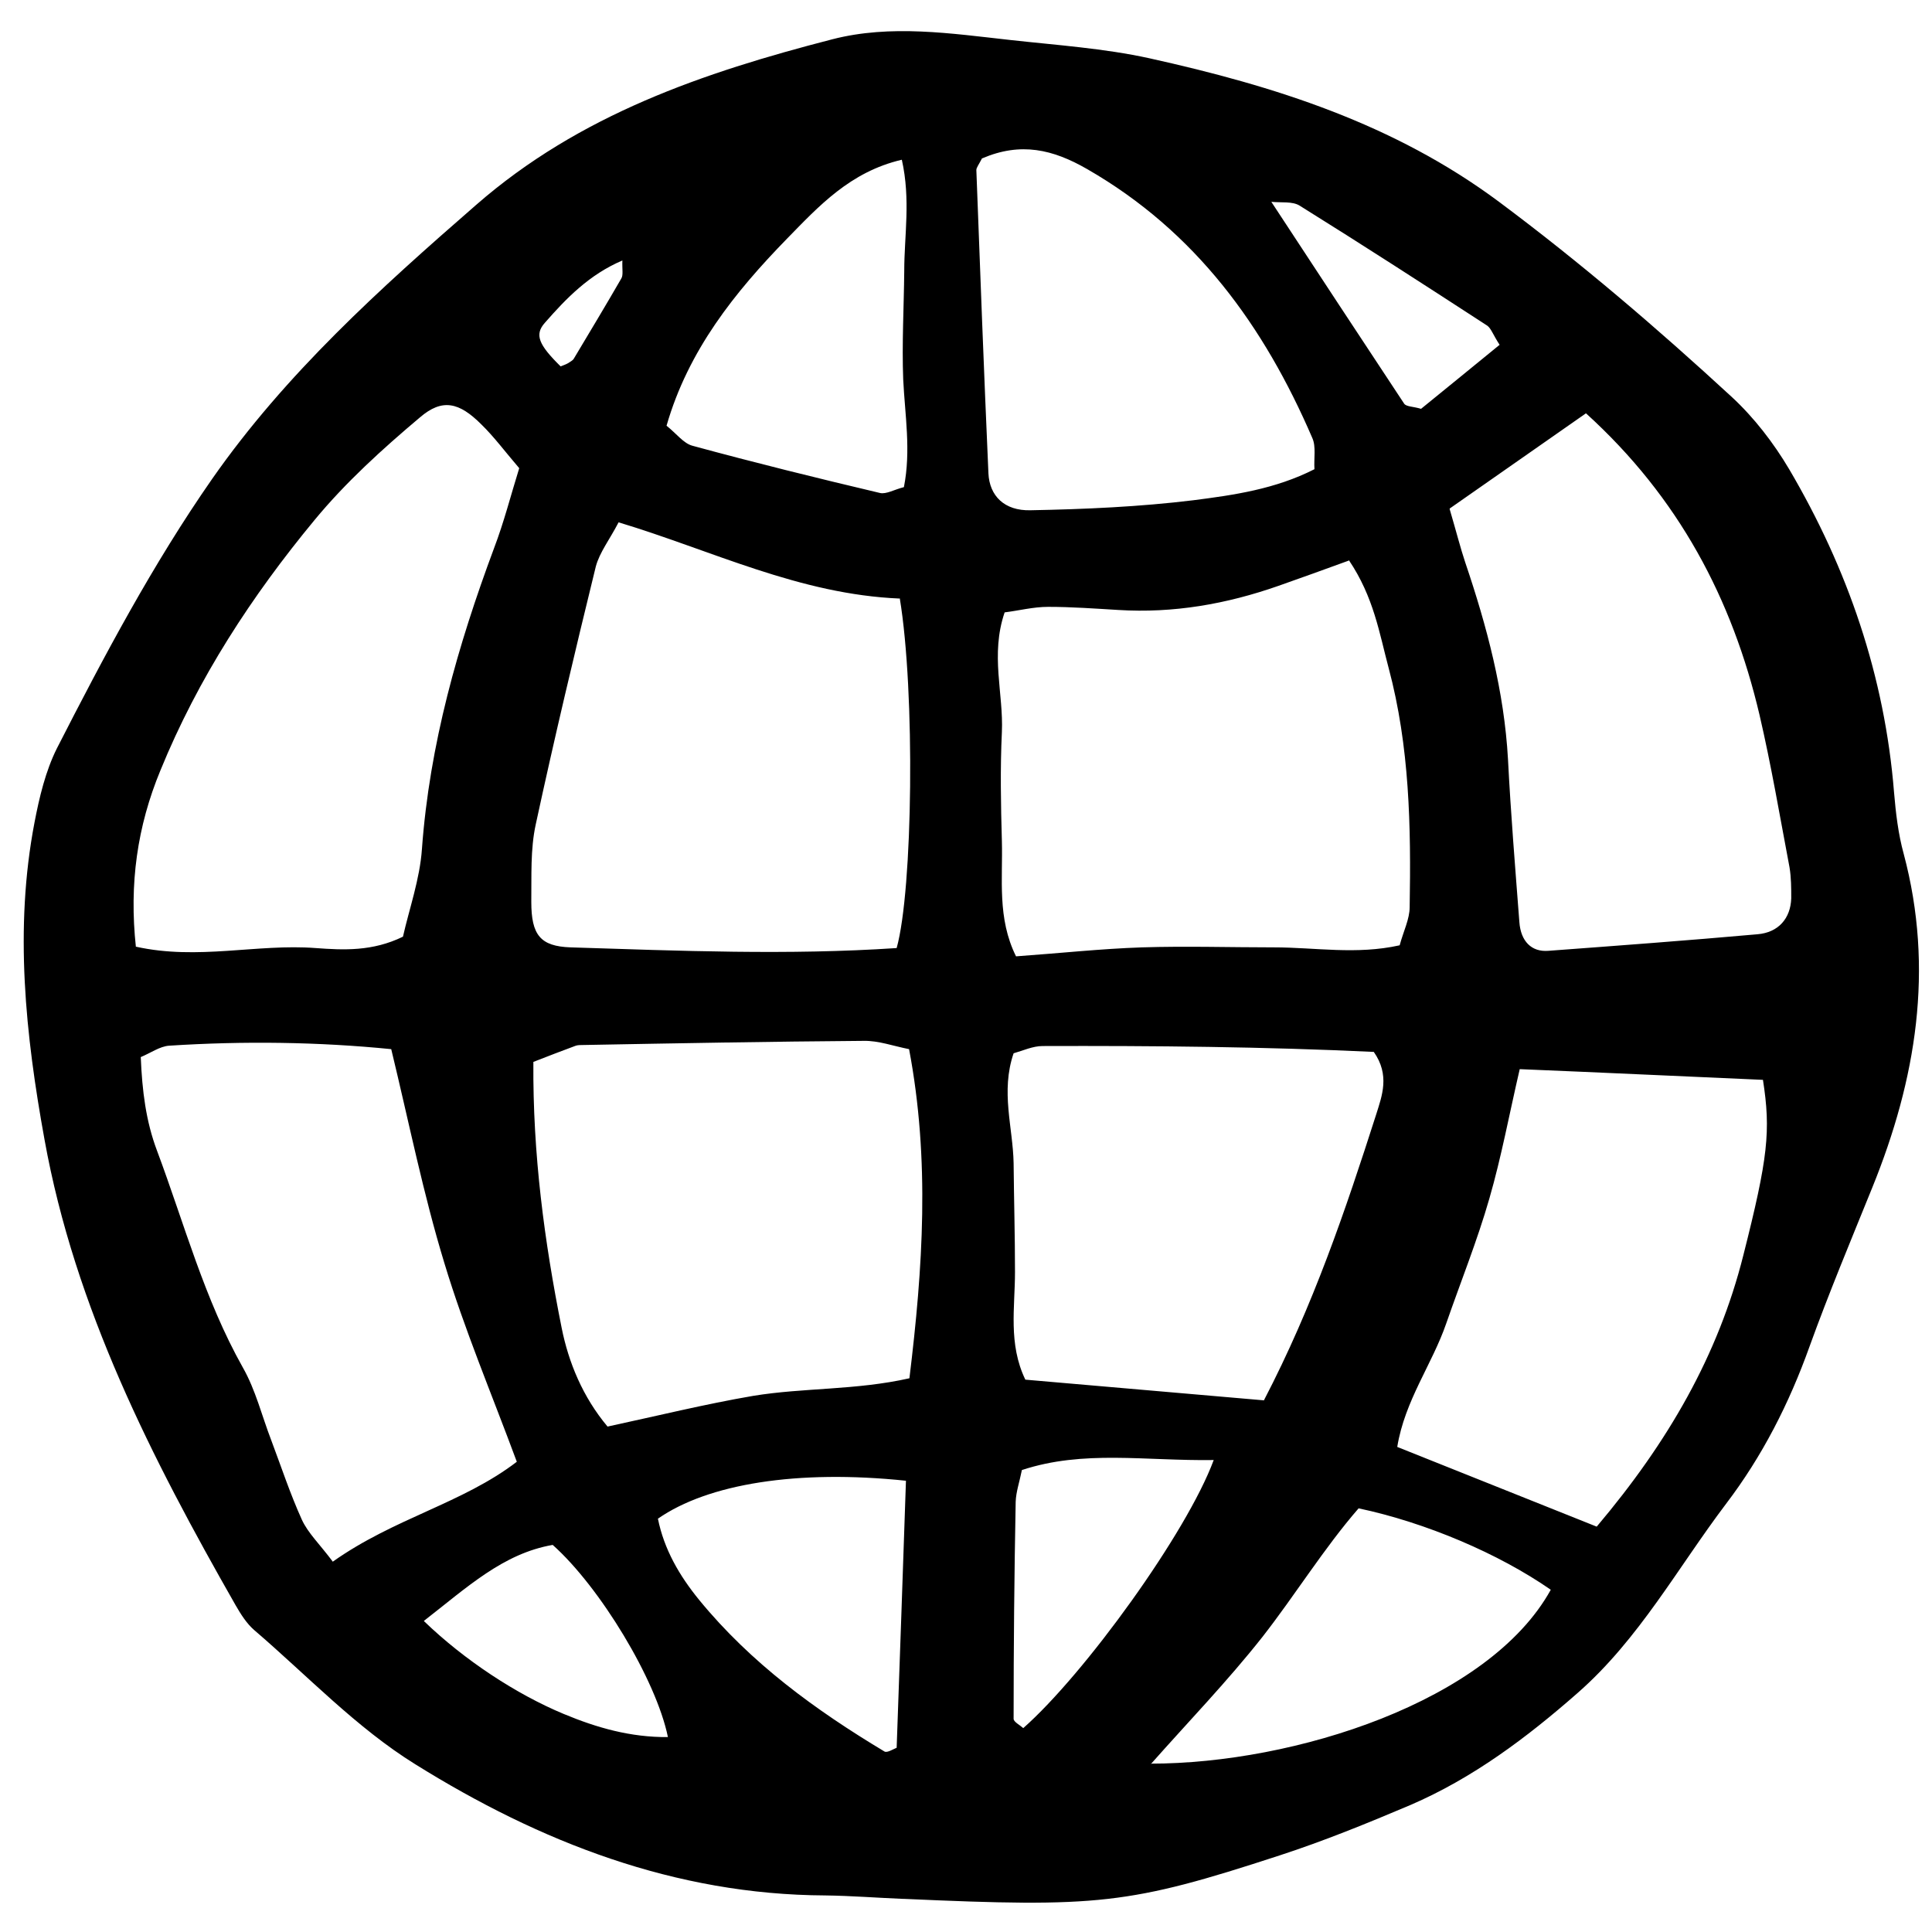 <svg width="56" height="56" viewBox="0 0 56 56" fill="none" xmlns="http://www.w3.org/2000/svg">
<path fill-rule="evenodd" clip-rule="evenodd" d="M26.18 55.04C25.43 55.01 24.68 54.95 23.92 54.94C19.56 54.92 15.65 53.39 12.04 51.14C10.33 50.08 8.91 48.57 7.37 47.25C7.15 47.06 6.98 46.79 6.83 46.53C4.4 42.27 2.17 37.91 1.29 33.03C0.74 30 0.41 26.92 1 23.84C1.14 23.11 1.32 22.35 1.65 21.69C3.02 19.01 4.43 16.35 6.15 13.88C8.28 10.83 11.01 8.37 13.8 5.94C16.8 3.32 20.4 2.1 24.12 1.14C25.82 0.7 27.57 0.97 29.29 1.16C30.64 1.31 32 1.4 33.32 1.69C36.93 2.49 40.4 3.58 43.45 5.85C45.81 7.61 48.03 9.51 50.19 11.5C50.84 12.1 51.41 12.84 51.86 13.6C53.56 16.49 54.63 19.6 54.9 22.97C54.95 23.56 55.02 24.17 55.18 24.75C56.07 28.09 55.54 31.29 54.27 34.42C53.65 35.95 53.01 37.48 52.45 39.03C51.86 40.68 51.08 42.21 50.03 43.59C48.63 45.44 47.51 47.51 45.73 49.07C44.25 50.37 42.69 51.54 40.88 52.32C39.63 52.85 38.38 53.36 37.09 53.78C32.72 55.21 31.81 55.29 26.21 55.04H26.18ZM39.12 16.24C38.32 16.53 37.69 16.76 37.06 16.98C35.55 17.51 34.01 17.78 32.41 17.68C31.74 17.64 31.06 17.59 30.38 17.59C29.95 17.59 29.53 17.7 29.12 17.75C28.7 18.98 29.09 20.1 29.04 21.22C28.99 22.27 29.01 23.32 29.04 24.38C29.07 25.48 28.9 26.61 29.45 27.72C30.72 27.63 31.91 27.5 33.1 27.46C34.38 27.42 35.66 27.46 36.93 27.46C38.12 27.46 39.31 27.68 40.57 27.4C40.68 26.99 40.86 26.64 40.86 26.29C40.9 23.96 40.86 21.64 40.25 19.36C39.98 18.35 39.82 17.31 39.1 16.24H39.12ZM26.09 17.35C23.17 17.23 20.65 15.96 17.93 15.14C17.67 15.64 17.38 16.01 17.27 16.42C16.66 18.91 16.07 21.39 15.53 23.89C15.37 24.62 15.41 25.39 15.4 26.14C15.4 27.1 15.66 27.43 16.54 27.46C19.7 27.56 22.85 27.69 25.99 27.48C26.46 25.8 26.53 20.05 26.08 17.34L26.09 17.35ZM26.35 30.41C25.89 30.32 25.46 30.16 25.03 30.17C22.32 30.19 19.62 30.24 16.91 30.29C16.84 30.29 16.75 30.29 16.69 30.31C16.29 30.46 15.89 30.61 15.46 30.78C15.44 33.46 15.78 35.99 16.28 38.49C16.48 39.49 16.89 40.49 17.61 41.35C19.05 41.04 20.43 40.7 21.83 40.46C23.29 40.22 24.81 40.3 26.36 39.95C26.75 36.75 26.96 33.63 26.35 30.41ZM3.94 27.44C5.74 27.84 7.45 27.35 9.15 27.48C9.96 27.54 10.8 27.58 11.68 27.15C11.86 26.35 12.17 25.48 12.23 24.61C12.45 21.58 13.27 18.71 14.32 15.89C14.61 15.13 14.81 14.34 15.05 13.57C14.63 13.08 14.32 12.66 13.95 12.3C13.31 11.66 12.82 11.54 12.17 12.1C11.09 13.01 10.02 13.98 9.12 15.07C7.3 17.27 5.74 19.66 4.65 22.33C3.98 23.95 3.74 25.61 3.94 27.46V27.44ZM42.02 14.76C42.22 15.44 42.33 15.88 42.47 16.3C43.1 18.16 43.6 20.04 43.71 22.01C43.79 23.58 43.92 25.16 44.04 26.73C44.08 27.28 44.39 27.6 44.88 27.56C46.9 27.41 48.92 27.26 50.94 27.08C51.55 27.03 51.9 26.62 51.92 26.04C51.92 25.74 51.92 25.44 51.87 25.14C51.59 23.66 51.34 22.18 51 20.72C50.21 17.36 48.66 14.42 45.97 11.98C44.7 12.87 43.42 13.76 42.02 14.74V14.76ZM9.64 45.27C11.43 44 13.4 43.58 14.98 42.37C14.25 40.4 13.46 38.53 12.88 36.61C12.27 34.61 11.86 32.56 11.34 30.41C9.24 30.2 7.07 30.17 4.9 30.31C4.63 30.33 4.37 30.52 4.08 30.64C4.12 31.62 4.23 32.5 4.55 33.35C5.34 35.46 5.92 37.65 7.04 39.64C7.41 40.29 7.59 41.04 7.86 41.74C8.15 42.51 8.41 43.3 8.75 44.05C8.93 44.44 9.26 44.75 9.65 45.27H9.64ZM36.64 40.58C38.06 37.85 39 35.08 39.89 32.3C40.06 31.76 40.29 31.16 39.82 30.49C36.65 30.34 33.44 30.31 30.22 30.32C29.94 30.32 29.66 30.45 29.38 30.53C29 31.64 29.36 32.68 29.38 33.71C29.39 34.76 29.42 35.81 29.42 36.87C29.42 37.9 29.22 38.95 29.72 39.99C32.01 40.19 34.24 40.38 36.64 40.59V40.58ZM46.29 44.24C48.35 41.8 49.8 39.29 50.53 36.39C51.25 33.55 51.33 32.78 51.1 31.3C48.8 31.2 46.49 31.09 44.05 30.99C43.75 32.28 43.52 33.53 43.17 34.74C42.82 35.96 42.34 37.15 41.92 38.36C41.51 39.55 40.72 40.59 40.5 41.94C42.43 42.71 44.3 43.46 46.28 44.25L46.29 44.24ZM28.47 4.58C28.36 4.79 28.3 4.86 28.3 4.93C28.41 7.86 28.52 10.79 28.65 13.72C28.68 14.37 29.11 14.81 29.87 14.79C31.45 14.76 33.03 14.69 34.59 14.5C35.76 14.35 36.96 14.18 38.1 13.6C38.08 13.28 38.15 12.95 38.04 12.7C36.64 9.45 34.66 6.71 31.51 4.9C30.52 4.33 29.59 4.11 28.47 4.59V4.58ZM19.32 12.34C19.61 12.57 19.81 12.85 20.07 12.92C21.87 13.41 23.69 13.86 25.51 14.29C25.69 14.33 25.92 14.19 26.2 14.12C26.41 13.06 26.23 12.03 26.18 11C26.14 9.95 26.2 8.9 26.21 7.85C26.21 6.83 26.4 5.79 26.14 4.63C24.64 4.98 23.73 5.98 22.81 6.92C21.3 8.47 19.95 10.15 19.32 12.34ZM33.35 51.12C37.52 51.12 43.16 49.32 44.95 46.08C43.44 45.03 41.32 44.13 39.38 43.72C38.38 44.87 37.55 46.22 36.59 47.45C35.58 48.73 34.44 49.91 33.36 51.13L33.35 51.12ZM26.26 42.92C23.11 42.59 20.52 43.01 19.07 44.02C19.25 44.91 19.69 45.67 20.27 46.38C21.77 48.21 23.64 49.57 25.64 50.77C25.72 50.81 25.89 50.7 25.99 50.66C26.08 48.12 26.17 45.59 26.26 42.91V42.92ZM35.18 42.32C33.19 42.35 31.41 42.02 29.62 42.61C29.55 42.96 29.45 43.24 29.44 43.53C29.4 45.62 29.38 47.72 29.38 49.82C29.38 49.91 29.56 50 29.66 50.09C31.44 48.52 34.4 44.43 35.18 42.32ZM12.29 46.99C13.46 48.12 14.97 49.11 16.34 49.68C17.3 50.08 18.28 50.36 19.36 50.35C19.02 48.69 17.39 46 16.02 44.78C14.58 45.03 13.54 46.01 12.29 46.98V46.99ZM43.47 10C43.27 9.69 43.22 9.52 43.11 9.44C41.31 8.27 39.5 7.1 37.67 5.96C37.46 5.83 37.14 5.88 36.85 5.85C38.17 7.86 39.43 9.78 40.7 11.7C40.76 11.79 40.96 11.78 41.19 11.85C41.89 11.28 42.63 10.68 43.46 10H43.47ZM16.25 10.62C16.32 10.59 16.39 10.57 16.46 10.53C16.52 10.49 16.6 10.45 16.63 10.4C17.09 9.63 17.56 8.85 18.01 8.07C18.07 7.97 18.03 7.81 18.04 7.55C17.08 7.96 16.42 8.64 15.79 9.36C15.49 9.7 15.61 9.99 16.25 10.62Z" fill="black"/>
</svg>
